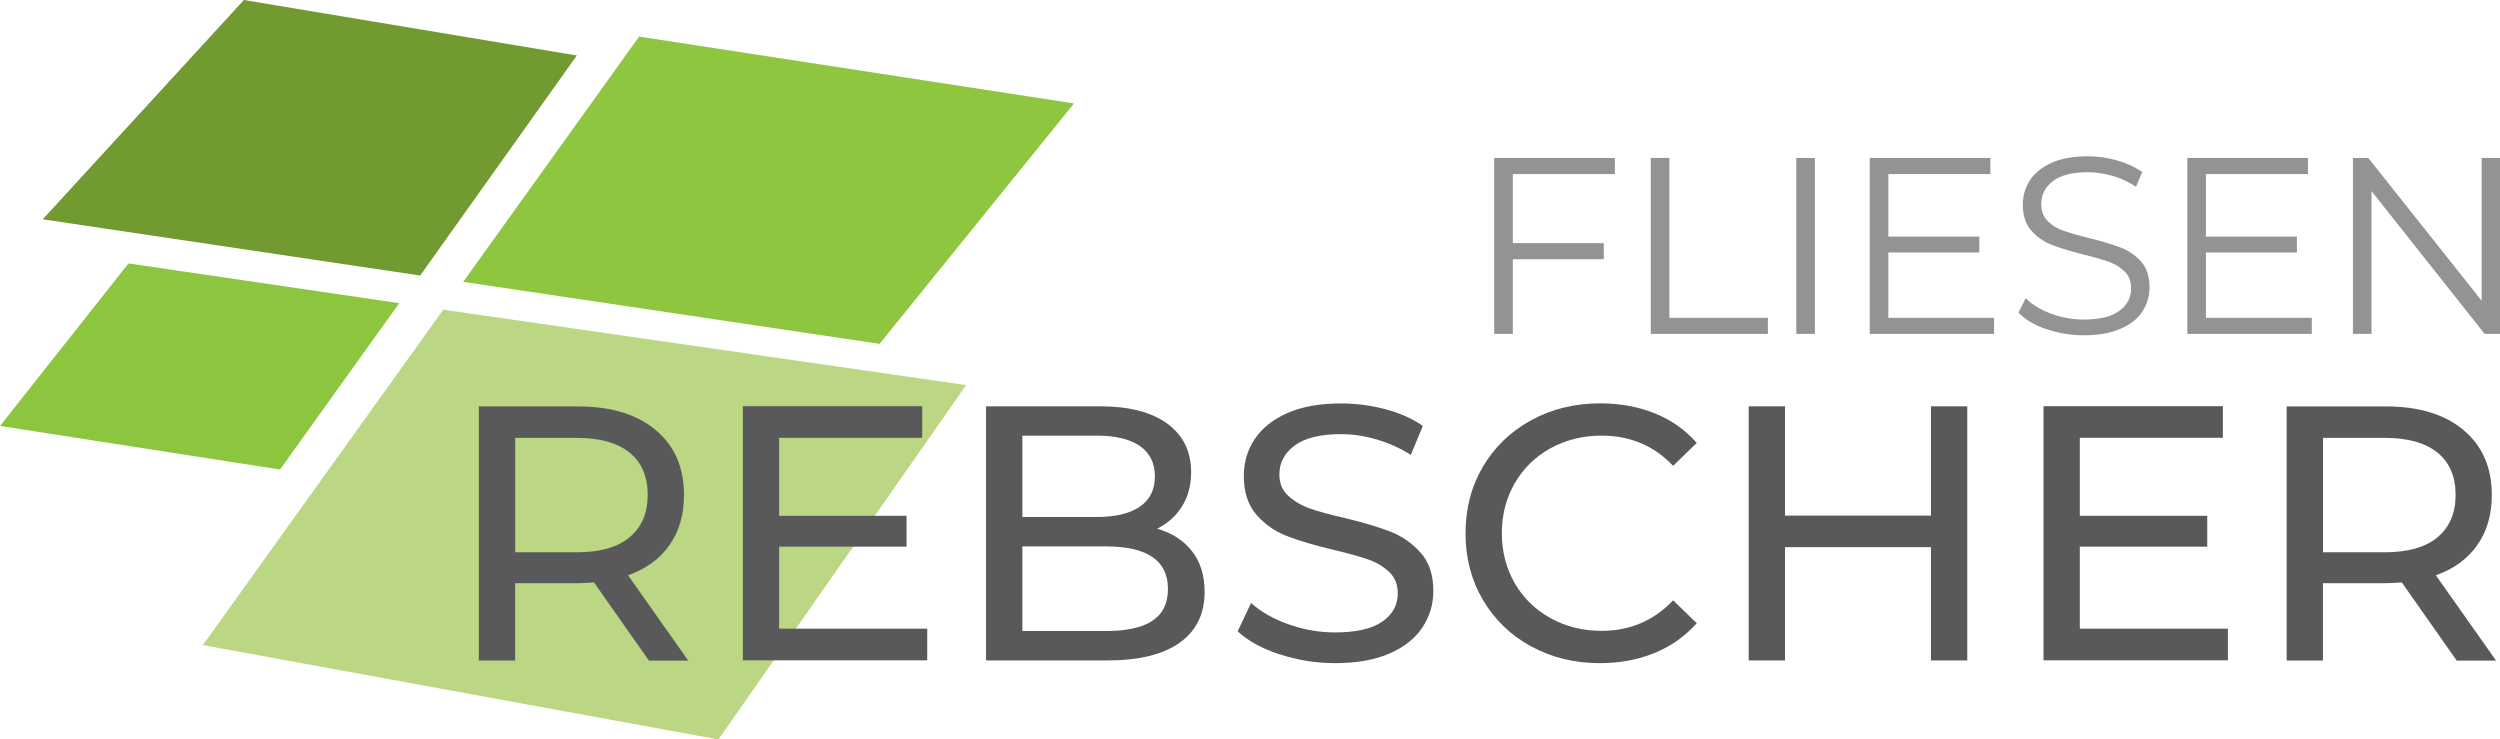 <?xml version="1.0" encoding="UTF-8"?><svg id="Ebene_2" xmlns="http://www.w3.org/2000/svg" viewBox="0 0 268.57 79.44"><defs><style>.cls-1{fill:#939393;}.cls-2{fill:#8ec640;}.cls-3{fill:#8cc63f;}.cls-4{fill:#719a31;}.cls-5{fill:#59595b;}.cls-6{fill:#bbd783;}</style></defs><g id="Ebene_1-2"><polygon class="cls-4" points="26.2 0 61.97 5.96 45.14 29.6 4.59 23.56 26.2 0"/><polygon class="cls-3" points="13.8 28.3 42.89 32.57 30.08 50.44 0 45.76 13.8 28.3"/><polygon class="cls-2" points="68.66 3.93 49.76 30.28 94.49 36.94 115.38 11.11 68.66 3.93"/><polygon class="cls-6" points="47.62 33.27 103.79 41.37 77.18 79.44 21.79 69.3 47.62 33.27"/><path class="cls-5" d="M69.7,70.95l-5.89-8.38c-.73.05-1.3.08-1.72.08h-6.75v8.31h-3.9v-27.3h10.65c3.54,0,6.32.84,8.35,2.54,2.03,1.69,3.04,4.02,3.04,6.98,0,2.11-.52,3.9-1.56,5.38-1.04,1.48-2.52,2.56-4.45,3.24l6.47,9.17h-4.25ZM67.63,57.72c1.3-1.07,1.95-2.59,1.95-4.56s-.65-3.49-1.95-4.54c-1.3-1.05-3.19-1.58-5.65-1.58h-6.63v12.29h6.63c2.47,0,4.35-.53,5.65-1.6Z"/><path class="cls-5" d="M99.61,67.55v3.39h-19.81v-27.3h19.27v3.39h-15.37v8.38h13.69v3.32h-13.69v8.81h15.91Z"/><path class="cls-5" d="M128.04,59.19c.91,1.16,1.37,2.62,1.37,4.39,0,2.37-.89,4.19-2.67,5.46-1.78,1.27-4.37,1.91-7.78,1.91h-13.03v-27.3h12.25c3.12,0,5.53.62,7.23,1.87,1.7,1.25,2.55,2.98,2.55,5.19,0,1.43-.33,2.67-.99,3.71-.66,1.04-1.55,1.83-2.67,2.38,1.59.44,2.83,1.24,3.74,2.4ZM109.83,46.8v8.74h8c2,0,3.54-.37,4.62-1.11,1.08-.74,1.62-1.83,1.62-3.26s-.54-2.51-1.62-3.26c-1.08-.74-2.62-1.11-4.62-1.11h-8ZM123.79,66.69c1.12-.73,1.68-1.87,1.68-3.43,0-3.04-2.22-4.56-6.67-4.56h-8.97v9.09h8.97c2.21,0,3.87-.36,4.99-1.09Z"/><path class="cls-5" d="M137.46,70.3c-1.91-.64-3.41-1.46-4.5-2.48l1.44-3.04c1.04.94,2.37,1.7,4,2.28,1.62.58,3.3.88,5.01.88,2.26,0,3.95-.38,5.07-1.15,1.12-.77,1.68-1.79,1.68-3.06,0-.94-.31-1.7-.92-2.28-.61-.58-1.36-1.03-2.26-1.35-.9-.31-2.16-.66-3.8-1.05-2.05-.49-3.71-.99-4.97-1.48-1.26-.49-2.34-1.25-3.24-2.28s-1.35-2.41-1.35-4.15c0-1.46.38-2.77,1.15-3.94.77-1.17,1.93-2.11,3.49-2.81,1.56-.7,3.5-1.05,5.81-1.05,1.61,0,3.2.21,4.76.62,1.56.42,2.9,1.01,4.02,1.79l-1.29,3.12c-1.14-.73-2.37-1.28-3.67-1.66-1.3-.38-2.57-.57-3.82-.57-2.21,0-3.87.4-4.97,1.21-1.11.81-1.66,1.85-1.66,3.12,0,.94.31,1.7.94,2.28s1.4,1.04,2.32,1.37,2.18.67,3.76,1.03c2.05.49,3.71.99,4.95,1.48s2.32,1.25,3.22,2.26c.9,1.01,1.35,2.38,1.35,4.09,0,1.43-.39,2.74-1.17,3.92-.78,1.18-1.96,2.12-3.55,2.81-1.59.69-3.54,1.03-5.85,1.03-2.05,0-4.04-.32-5.95-.96Z"/><path class="cls-5" d="M164.48,69.44c-2.2-1.21-3.92-2.87-5.17-4.99s-1.87-4.5-1.87-7.16.62-5.04,1.87-7.16,2.98-3.78,5.19-4.99,4.68-1.81,7.41-1.81c2.13,0,4.08.36,5.85,1.07,1.77.71,3.28,1.77,4.52,3.18l-2.54,2.46c-2.05-2.16-4.62-3.24-7.68-3.24-2.03,0-3.86.46-5.5,1.36-1.64.91-2.92,2.17-3.84,3.76-.92,1.6-1.38,3.39-1.38,5.36s.46,3.76,1.38,5.36c.92,1.6,2.2,2.85,3.84,3.76,1.64.91,3.47,1.37,5.5,1.37,3.04,0,5.6-1.09,7.68-3.28l2.54,2.46c-1.25,1.4-2.76,2.47-4.54,3.2-1.78.73-3.74,1.09-5.87,1.09-2.73,0-5.19-.6-7.39-1.81Z"/><path class="cls-5" d="M211.34,43.65v27.3h-3.9v-12.17h-15.68v12.17h-3.9v-27.3h3.9v11.74h15.68v-11.74h3.9Z"/><path class="cls-5" d="M239.34,67.55v3.39h-19.81v-27.3h19.27v3.39h-15.37v8.38h13.69v3.32h-13.69v8.81h15.91Z"/><path class="cls-5" d="M263.91,70.95l-5.89-8.38c-.73.05-1.3.08-1.72.08h-6.75v8.31h-3.9v-27.3h10.65c3.54,0,6.32.84,8.35,2.54s3.04,4.02,3.04,6.98c0,2.11-.52,3.9-1.56,5.38-1.04,1.48-2.52,2.56-4.45,3.24l6.47,9.17h-4.25ZM261.85,57.72c1.3-1.07,1.95-2.59,1.95-4.56s-.65-3.49-1.95-4.54c-1.3-1.05-3.19-1.58-5.66-1.58h-6.63v12.29h6.63c2.47,0,4.35-.53,5.66-1.6Z"/><path class="cls-1" d="M162.52,18.7v7.42h9.77v1.73h-9.77v8.02h-2v-18.9h12.96v1.73h-10.96Z"/><path class="cls-1" d="M177.34,16.97h2v17.17h10.58v1.73h-12.58v-18.9Z"/><path class="cls-1" d="M192.97,16.97h2v18.9h-2v-18.9Z"/><path class="cls-1" d="M214.22,34.14v1.73h-13.36v-18.9h12.96v1.73h-10.96v6.72h9.77v1.7h-9.77v7.02h11.37Z"/><path class="cls-1" d="M219.82,35.36c-1.29-.45-2.28-1.04-2.98-1.78l.78-1.54c.68.68,1.59,1.24,2.73,1.66,1.13.42,2.3.63,3.51.63,1.69,0,2.96-.31,3.81-.93.85-.62,1.27-1.43,1.27-2.42,0-.76-.23-1.36-.69-1.81-.46-.45-1.02-.8-1.69-1.04s-1.59-.51-2.78-.8c-1.42-.36-2.56-.71-3.4-1.04s-1.57-.84-2.17-1.53c-.6-.68-.9-1.61-.9-2.78,0-.95.25-1.82.76-2.61s1.28-1.41,2.32-1.88c1.04-.47,2.34-.7,3.89-.7,1.08,0,2.14.15,3.17.45s1.93.71,2.69,1.23l-.67,1.59c-.79-.52-1.64-.91-2.54-1.17-.9-.26-1.78-.39-2.65-.39-1.66,0-2.9.32-3.74.96s-1.25,1.46-1.25,2.47c0,.76.23,1.36.69,1.82s1.03.81,1.73,1.05c.69.24,1.62.51,2.79.8,1.39.34,2.51.68,3.36,1.01.85.33,1.58.84,2.17,1.51.59.67.89,1.59.89,2.74,0,.95-.26,1.82-.77,2.61s-1.3,1.4-2.36,1.86c-1.06.46-2.37.69-3.92.69-1.4,0-2.75-.22-4.04-.67Z"/><path class="cls-1" d="M248.35,34.14v1.73h-13.37v-18.9h12.96v1.73h-10.96v6.72h9.77v1.7h-9.77v7.02h11.37Z"/><path class="cls-1" d="M268.57,16.97v18.9h-1.65l-12.15-15.34v15.34h-2v-18.9h1.65l12.18,15.34v-15.34h1.97Z"/></g></svg>
